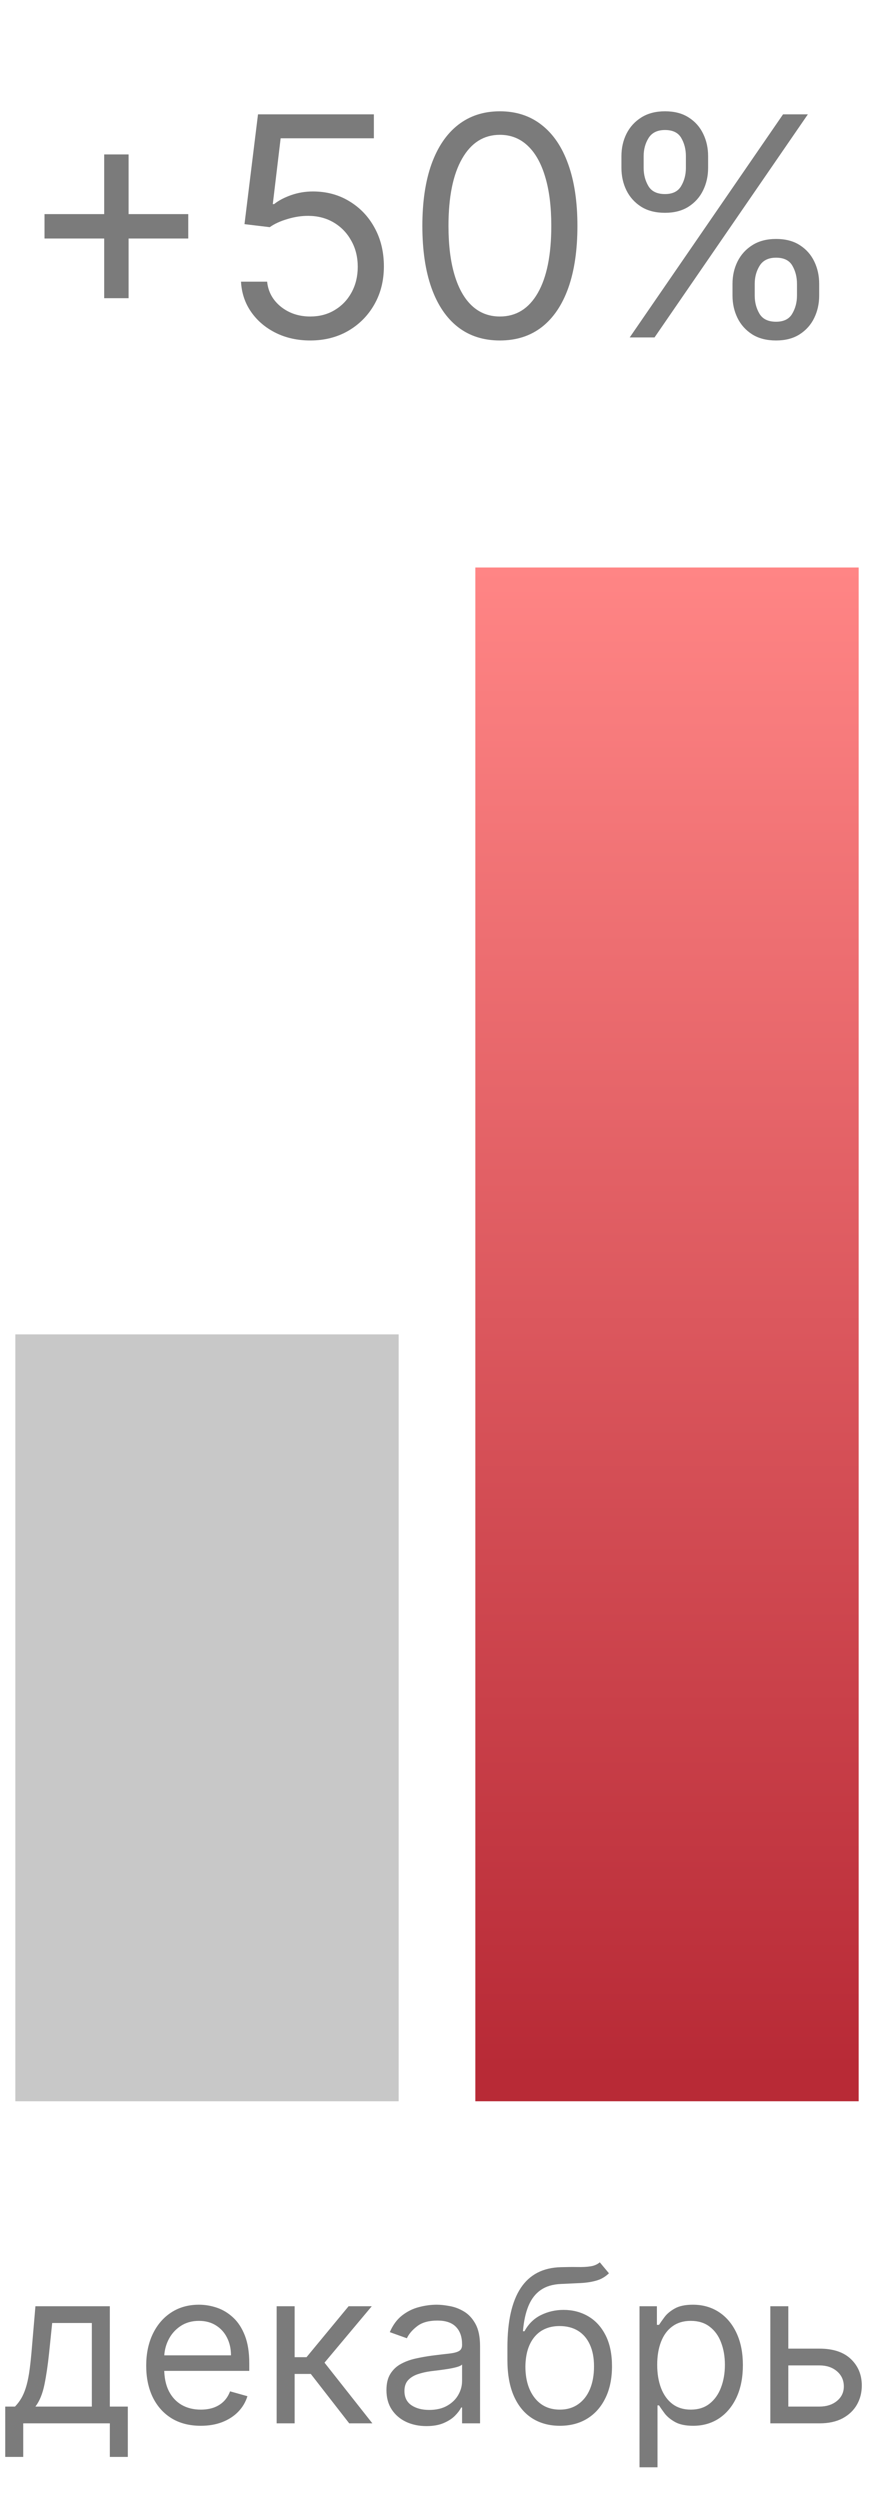 <?xml version="1.0" encoding="UTF-8"?> <svg xmlns="http://www.w3.org/2000/svg" width="57" height="163" viewBox="0 0 57 163" fill="none"><path d="M6.795 19.443V10.068H8.386V19.443H6.795ZM2.903 15.551V13.96H12.278V15.551H2.903ZM20.235 22.199C19.401 22.199 18.651 22.033 17.983 21.702C17.316 21.37 16.781 20.916 16.378 20.338C15.976 19.76 15.756 19.102 15.718 18.364H17.422C17.488 19.022 17.787 19.566 18.317 19.997C18.852 20.423 19.491 20.636 20.235 20.636C20.831 20.636 21.362 20.497 21.826 20.217C22.294 19.938 22.661 19.555 22.927 19.067C23.196 18.574 23.331 18.018 23.331 17.398C23.331 16.763 23.192 16.197 22.912 15.7C22.638 15.198 22.259 14.803 21.776 14.514C21.293 14.225 20.741 14.079 20.121 14.074C19.676 14.069 19.219 14.138 18.75 14.28C18.282 14.417 17.896 14.595 17.593 14.812L15.945 14.614L16.826 7.455H24.383V9.017H18.303L17.791 13.307H17.877C18.175 13.07 18.549 12.874 18.999 12.717C19.449 12.561 19.918 12.483 20.405 12.483C21.295 12.483 22.088 12.696 22.784 13.122C23.485 13.544 24.034 14.121 24.432 14.855C24.835 15.589 25.036 16.427 25.036 17.369C25.036 18.297 24.828 19.126 24.411 19.855C23.999 20.579 23.431 21.152 22.706 21.574C21.982 21.991 21.158 22.199 20.235 22.199ZM32.602 22.199C31.532 22.199 30.62 21.908 29.867 21.325C29.114 20.738 28.539 19.888 28.141 18.776C27.744 17.658 27.545 16.309 27.545 14.727C27.545 13.155 27.744 11.813 28.141 10.7C28.544 9.583 29.121 8.731 29.874 8.143C30.632 7.552 31.541 7.256 32.602 7.256C33.662 7.256 34.569 7.552 35.322 8.143C36.079 8.731 36.657 9.583 37.055 10.7C37.457 11.813 37.658 13.155 37.658 14.727C37.658 16.309 37.459 17.658 37.062 18.776C36.664 19.888 36.089 20.738 35.336 21.325C34.583 21.908 33.672 22.199 32.602 22.199ZM32.602 20.636C33.662 20.636 34.486 20.125 35.073 19.102C35.66 18.079 35.954 16.621 35.954 14.727C35.954 13.468 35.819 12.395 35.549 11.51C35.284 10.624 34.9 9.95 34.398 9.486C33.901 9.022 33.302 8.79 32.602 8.79C31.55 8.79 30.729 9.308 30.137 10.345C29.545 11.377 29.249 12.838 29.249 14.727C29.249 15.987 29.382 17.057 29.647 17.938C29.912 18.818 30.293 19.488 30.791 19.947C31.292 20.407 31.896 20.636 32.602 20.636ZM47.772 19.273V18.506C47.772 17.975 47.881 17.49 48.099 17.05C48.321 16.605 48.643 16.25 49.065 15.984C49.491 15.714 50.007 15.579 50.613 15.579C51.228 15.579 51.745 15.714 52.161 15.984C52.578 16.25 52.893 16.605 53.106 17.05C53.319 17.49 53.425 17.975 53.425 18.506V19.273C53.425 19.803 53.316 20.291 53.099 20.736C52.886 21.176 52.568 21.531 52.147 21.801C51.73 22.066 51.219 22.199 50.613 22.199C49.997 22.199 49.479 22.066 49.057 21.801C48.636 21.531 48.316 21.176 48.099 20.736C47.881 20.291 47.772 19.803 47.772 19.273ZM49.221 18.506V19.273C49.221 19.713 49.325 20.108 49.533 20.459C49.742 20.805 50.102 20.977 50.613 20.977C51.11 20.977 51.461 20.805 51.664 20.459C51.872 20.108 51.977 19.713 51.977 19.273V18.506C51.977 18.065 51.877 17.672 51.678 17.327C51.479 16.976 51.124 16.801 50.613 16.801C50.116 16.801 49.758 16.976 49.541 17.327C49.327 17.672 49.221 18.065 49.221 18.506ZM40.528 10.949V10.182C40.528 9.652 40.637 9.166 40.854 8.726C41.077 8.281 41.399 7.926 41.82 7.661C42.246 7.391 42.763 7.256 43.369 7.256C43.984 7.256 44.5 7.391 44.917 7.661C45.334 7.926 45.648 8.281 45.861 8.726C46.075 9.166 46.181 9.652 46.181 10.182V10.949C46.181 11.479 46.072 11.967 45.854 12.412C45.641 12.852 45.324 13.207 44.903 13.477C44.486 13.742 43.975 13.875 43.369 13.875C42.753 13.875 42.235 13.742 41.813 13.477C41.392 13.207 41.072 12.852 40.854 12.412C40.637 11.967 40.528 11.479 40.528 10.949ZM41.977 10.182V10.949C41.977 11.389 42.081 11.785 42.289 12.135C42.497 12.481 42.857 12.653 43.369 12.653C43.866 12.653 44.216 12.481 44.42 12.135C44.628 11.785 44.732 11.389 44.732 10.949V10.182C44.732 9.741 44.633 9.348 44.434 9.003C44.235 8.652 43.88 8.477 43.369 8.477C42.871 8.477 42.514 8.652 42.296 9.003C42.083 9.348 41.977 9.741 41.977 10.182ZM41.068 22L51.068 7.455H52.687L42.687 22H41.068Z" fill="#444444" fill-opacity="0.7"></path><path d="M0.342 160.188V156.906H0.978C1.134 156.744 1.268 156.568 1.381 156.379C1.493 156.19 1.591 155.967 1.674 155.708C1.76 155.446 1.833 155.128 1.893 154.754C1.952 154.376 2.005 153.92 2.052 153.386L2.31 150.364H7.163V156.906H8.336V160.188H7.163V158H1.515V160.188H0.342ZM2.31 156.906H5.989V151.457H3.404L3.205 153.386C3.122 154.185 3.02 154.883 2.897 155.479C2.774 156.076 2.579 156.552 2.31 156.906ZM13.095 158.159C12.359 158.159 11.724 157.997 11.191 157.672C10.661 157.344 10.251 156.886 9.963 156.3C9.678 155.71 9.535 155.024 9.535 154.241C9.535 153.459 9.678 152.77 9.963 152.173C10.251 151.573 10.652 151.106 11.166 150.771C11.683 150.433 12.286 150.264 12.976 150.264C13.373 150.264 13.766 150.33 14.154 150.463C14.542 150.596 14.895 150.811 15.213 151.109C15.531 151.404 15.784 151.795 15.973 152.283C16.162 152.77 16.257 153.37 16.257 154.082V154.58H10.37V153.565H15.064C15.064 153.134 14.977 152.75 14.805 152.412C14.636 152.074 14.394 151.807 14.079 151.612C13.768 151.416 13.4 151.318 12.976 151.318C12.508 151.318 12.104 151.434 11.762 151.666C11.424 151.895 11.164 152.193 10.982 152.561C10.8 152.929 10.709 153.323 10.709 153.744V154.42C10.709 154.997 10.808 155.486 11.007 155.887C11.209 156.285 11.489 156.588 11.847 156.797C12.205 157.002 12.621 157.105 13.095 157.105C13.403 157.105 13.682 157.062 13.93 156.976C14.182 156.886 14.399 156.754 14.581 156.578C14.764 156.399 14.905 156.177 15.004 155.912L16.137 156.23C16.018 156.615 15.818 156.953 15.536 157.244C15.254 157.533 14.906 157.758 14.492 157.92C14.078 158.08 13.612 158.159 13.095 158.159ZM18.042 158V150.364H19.215V153.685H19.991L22.735 150.364H24.246L21.164 154.043L24.286 158H22.775L20.269 154.778H19.215V158H18.042ZM27.808 158.179C27.324 158.179 26.885 158.088 26.491 157.906C26.096 157.72 25.783 157.453 25.551 157.105C25.319 156.754 25.203 156.33 25.203 155.832C25.203 155.395 25.289 155.04 25.462 154.768C25.634 154.493 25.864 154.278 26.153 154.122C26.441 153.966 26.759 153.85 27.107 153.774C27.459 153.695 27.812 153.632 28.166 153.585C28.63 153.526 29.006 153.481 29.295 153.451C29.587 153.418 29.799 153.363 29.931 153.287C30.067 153.211 30.135 153.078 30.135 152.889V152.849C30.135 152.359 30.001 151.978 29.732 151.706C29.467 151.434 29.064 151.298 28.524 151.298C27.964 151.298 27.525 151.421 27.207 151.666C26.889 151.911 26.665 152.173 26.536 152.452L25.422 152.054C25.621 151.59 25.886 151.229 26.217 150.97C26.552 150.708 26.917 150.526 27.311 150.423C27.709 150.317 28.1 150.264 28.485 150.264C28.73 150.264 29.012 150.294 29.33 150.354C29.651 150.41 29.961 150.528 30.259 150.707C30.561 150.886 30.811 151.156 31.01 151.517C31.209 151.878 31.308 152.362 31.308 152.969V158H30.135V156.966H30.075C29.996 157.132 29.863 157.309 29.678 157.498C29.492 157.687 29.245 157.848 28.937 157.98C28.629 158.113 28.253 158.179 27.808 158.179ZM27.987 157.125C28.451 157.125 28.842 157.034 29.161 156.852C29.482 156.669 29.724 156.434 29.887 156.146C30.052 155.857 30.135 155.554 30.135 155.236V154.162C30.085 154.222 29.976 154.276 29.807 154.326C29.641 154.372 29.449 154.414 29.23 154.45C29.015 154.483 28.804 154.513 28.599 154.54C28.397 154.563 28.233 154.583 28.107 154.599C27.802 154.639 27.517 154.704 27.252 154.793C26.99 154.879 26.778 155.01 26.615 155.186C26.456 155.358 26.377 155.594 26.377 155.892C26.377 156.3 26.527 156.608 26.829 156.817C27.134 157.022 27.52 157.125 27.987 157.125ZM39.117 147.5L39.714 148.216C39.482 148.441 39.214 148.599 38.909 148.688C38.604 148.778 38.259 148.832 37.875 148.852C37.49 148.872 37.062 148.892 36.592 148.912C36.062 148.932 35.622 149.061 35.274 149.3C34.926 149.538 34.658 149.883 34.469 150.334C34.28 150.785 34.159 151.338 34.106 151.994H34.206C34.464 151.517 34.822 151.166 35.279 150.94C35.737 150.715 36.227 150.602 36.751 150.602C37.348 150.602 37.885 150.741 38.362 151.02C38.839 151.298 39.217 151.711 39.495 152.258C39.774 152.805 39.913 153.479 39.913 154.281C39.913 155.08 39.77 155.769 39.485 156.349C39.204 156.929 38.808 157.377 38.297 157.692C37.79 158.003 37.195 158.159 36.512 158.159C35.83 158.159 35.231 157.998 34.718 157.677C34.204 157.352 33.804 156.871 33.519 156.235C33.234 155.595 33.092 154.805 33.092 153.864V153.048C33.092 151.348 33.38 150.059 33.957 149.18C34.537 148.302 35.409 147.848 36.572 147.818C36.983 147.805 37.349 147.802 37.671 147.808C37.992 147.815 38.272 147.8 38.511 147.763C38.75 147.727 38.952 147.639 39.117 147.5ZM36.512 157.105C36.973 157.105 37.369 156.989 37.701 156.757C38.035 156.525 38.292 156.199 38.471 155.778C38.65 155.353 38.74 154.855 38.74 154.281C38.74 153.724 38.648 153.25 38.466 152.859C38.287 152.468 38.03 152.17 37.696 151.964C37.361 151.759 36.96 151.656 36.492 151.656C36.151 151.656 35.844 151.714 35.573 151.83C35.301 151.946 35.069 152.117 34.877 152.342C34.684 152.568 34.535 152.843 34.429 153.168C34.327 153.492 34.272 153.864 34.265 154.281C34.265 155.136 34.466 155.821 34.867 156.335C35.268 156.848 35.816 157.105 36.512 157.105ZM41.708 160.864V150.364H42.841V151.577H42.98C43.067 151.444 43.186 151.275 43.338 151.07C43.494 150.861 43.716 150.675 44.005 150.513C44.296 150.347 44.691 150.264 45.188 150.264C45.831 150.264 46.398 150.425 46.888 150.746C47.379 151.068 47.761 151.524 48.036 152.114C48.312 152.704 48.449 153.4 48.449 154.202C48.449 155.01 48.312 155.711 48.036 156.305C47.761 156.895 47.38 157.352 46.893 157.677C46.406 157.998 45.844 158.159 45.208 158.159C44.717 158.159 44.324 158.078 44.029 157.915C43.734 157.75 43.507 157.562 43.348 157.354C43.189 157.142 43.067 156.966 42.98 156.827H42.881V160.864H41.708ZM42.861 154.182C42.861 154.759 42.946 155.267 43.115 155.708C43.284 156.146 43.531 156.489 43.855 156.737C44.18 156.982 44.578 157.105 45.049 157.105C45.539 157.105 45.948 156.976 46.276 156.717C46.608 156.455 46.857 156.104 47.022 155.663C47.191 155.219 47.276 154.725 47.276 154.182C47.276 153.645 47.193 153.161 47.027 152.73C46.865 152.296 46.618 151.953 46.286 151.701C45.958 151.446 45.546 151.318 45.049 151.318C44.571 151.318 44.17 151.439 43.845 151.681C43.521 151.92 43.275 152.254 43.11 152.685C42.944 153.113 42.861 153.612 42.861 154.182ZM51.253 153.128H53.441C54.336 153.128 55.02 153.355 55.494 153.809C55.968 154.263 56.205 154.838 56.205 155.534C56.205 155.991 56.099 156.407 55.887 156.782C55.675 157.153 55.363 157.45 54.952 157.672C54.541 157.891 54.037 158 53.441 158H50.239V150.364H51.412V156.906H53.441C53.905 156.906 54.286 156.784 54.584 156.538C54.882 156.293 55.032 155.978 55.032 155.594C55.032 155.189 54.882 154.86 54.584 154.604C54.286 154.349 53.905 154.222 53.441 154.222H51.253V153.128Z" fill="#444444" fill-opacity="0.7"></path><rect x="1" y="87" width="25" height="50" fill="#C8C8C8"></rect><rect x="31" y="37" width="25" height="100" fill="url(#paint0_linear_717_40)"></rect><defs><linearGradient id="paint0_linear_717_40" x1="44" y1="134.845" x2="44" y2="37" gradientUnits="userSpaceOnUse"><stop stop-color="#B82A36"></stop><stop offset="1" stop-color="#FF8585"></stop></linearGradient></defs></svg> 
